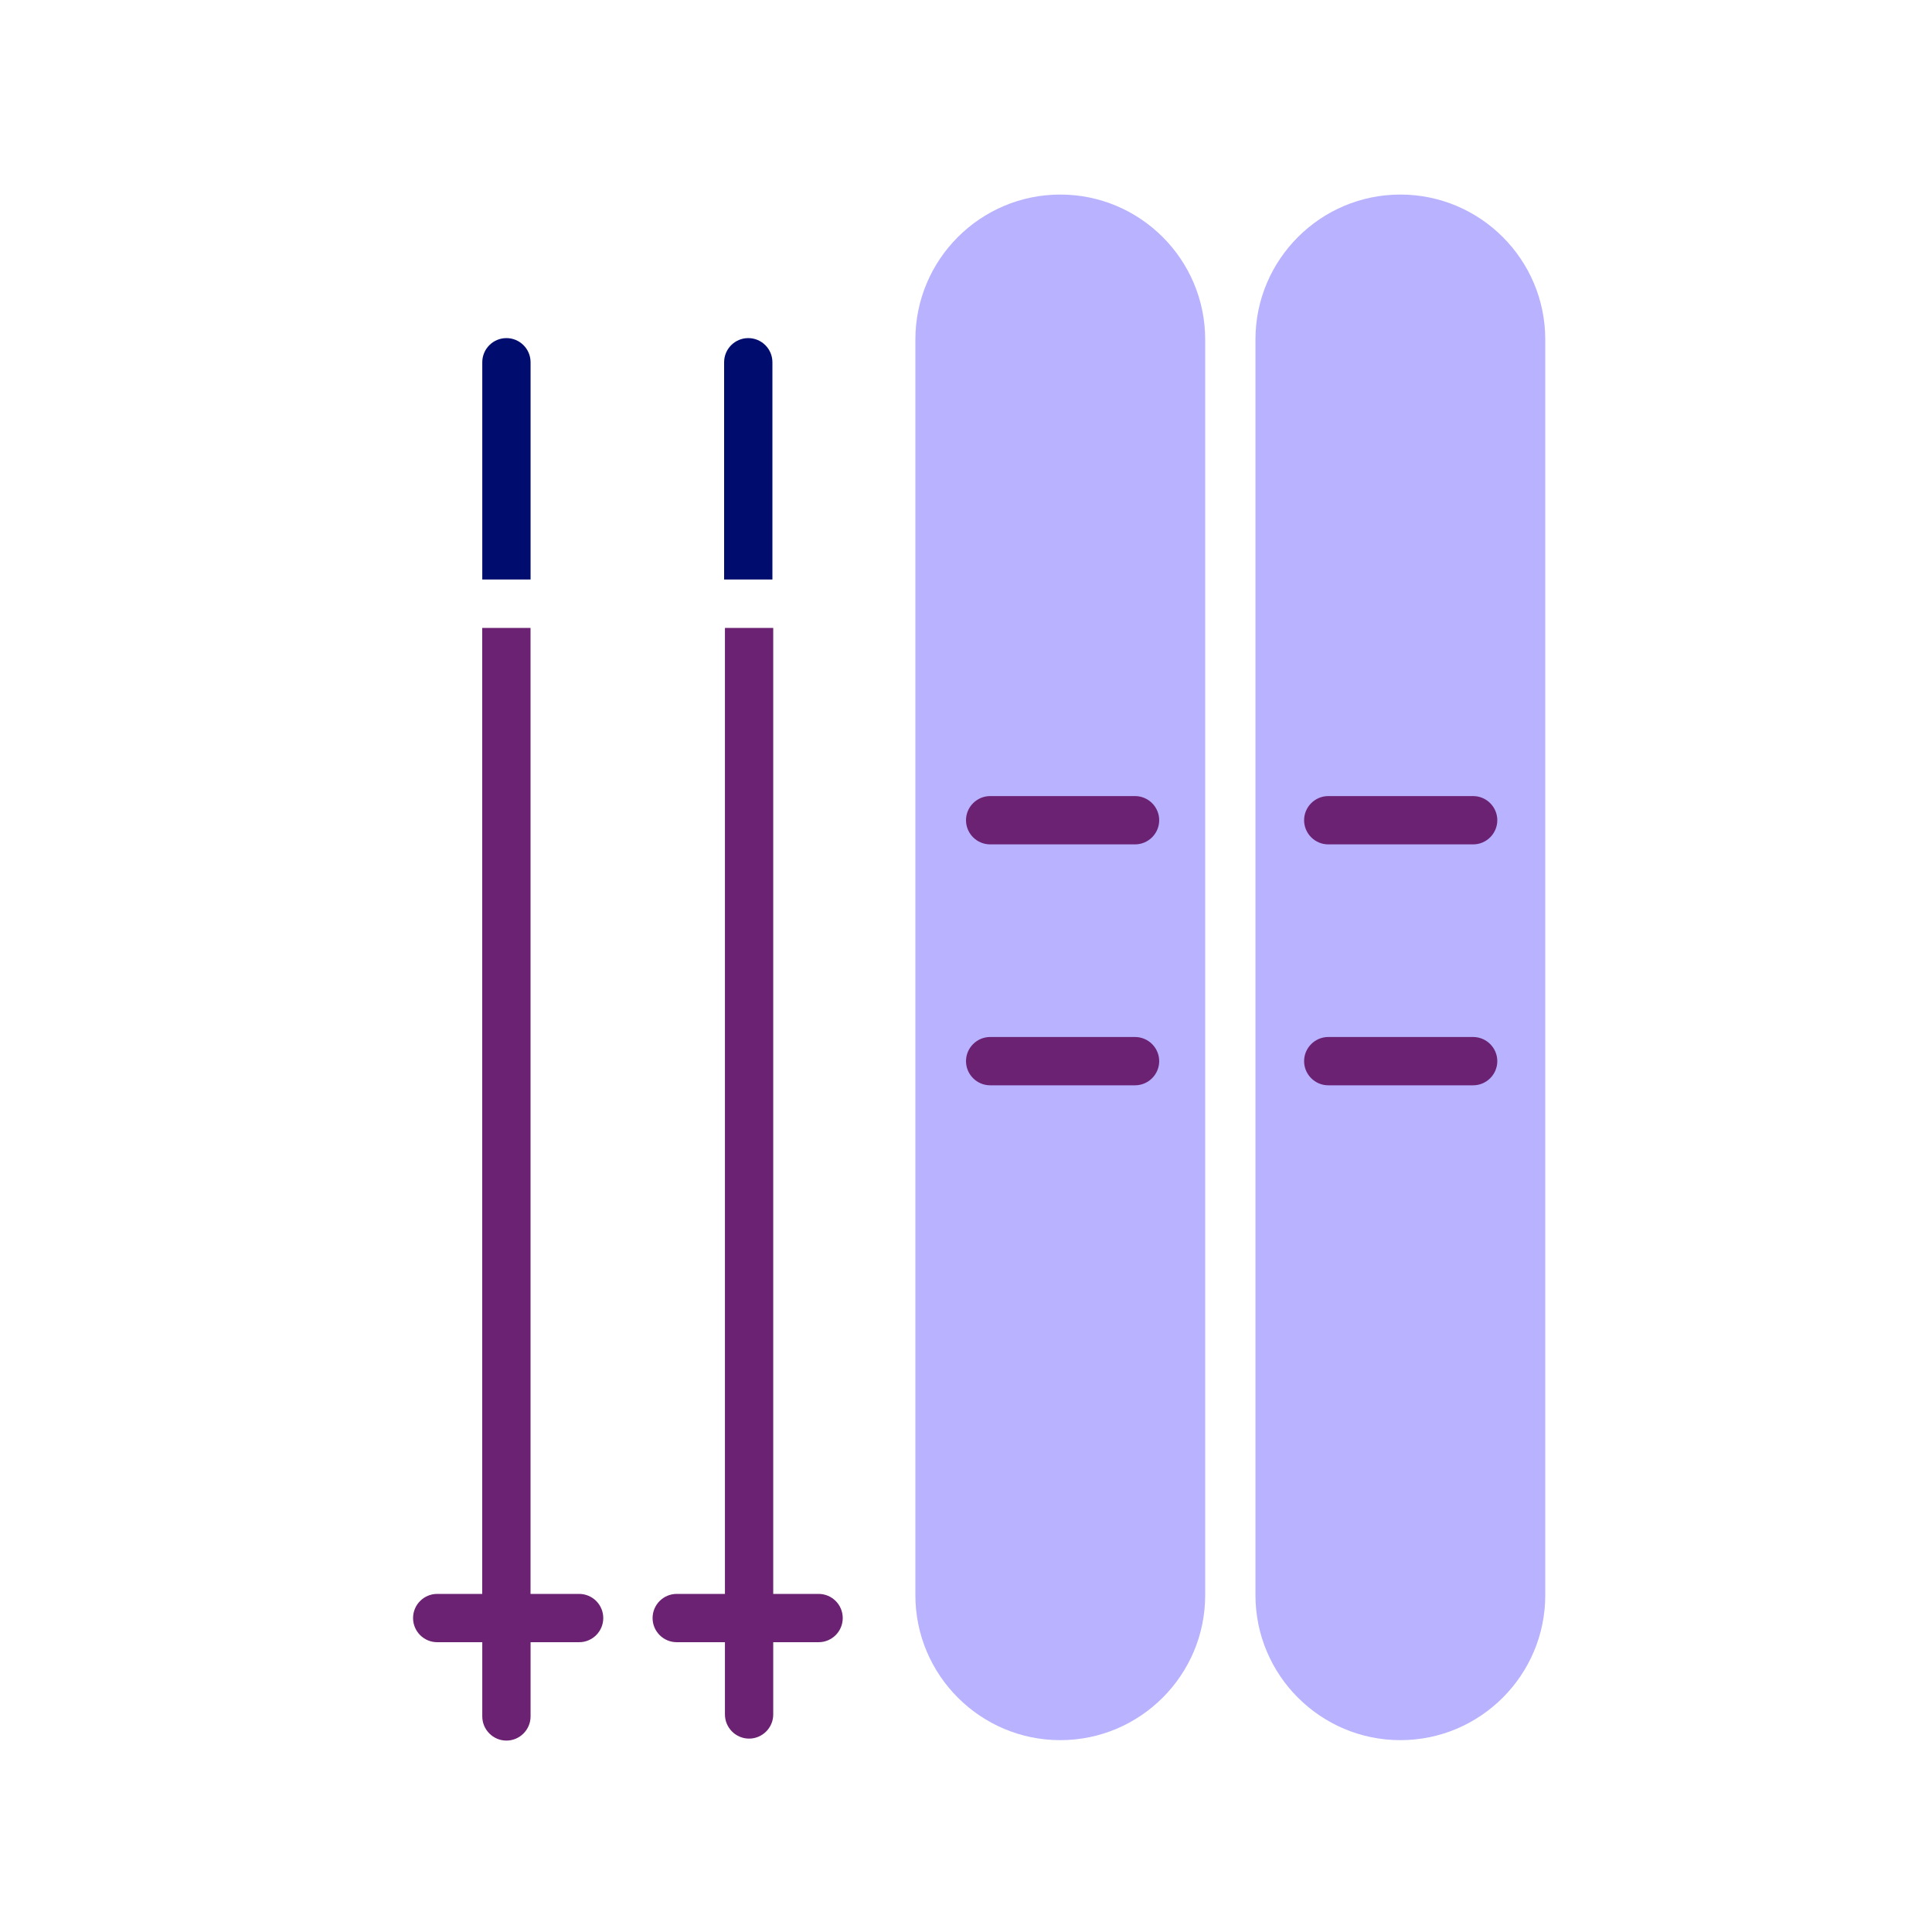 <?xml version="1.0" encoding="iso-8859-1"?><!--Generator: Adobe Illustrator 26.2.1, SVG Export Plug-In . SVG Version: 6.00 Build 0)--><svg version="1.1" xmlns="http://www.w3.org/2000/svg" xmlns:xlink="http://www.w3.org/1999/xlink" x="0px" y="0px" viewBox="0 0 40 40" xml:space="preserve" focusable="false" aria-hidden="true" enable-background="new 0 0 40 40"><g id="Solid"><rect width="40" height="40" fill="none"/></g><g id="Icon_Purple"><path d="M21.952,4.028c-1.654,0-3,1.346-3,3v26c0,1.654,1.346,3,3,3s3-1.346,3-3v-26
		C24.952,5.373,23.606,4.028,21.952,4.028z" fill="#B8B2FF"/><path d="M28.993,4.028c-1.654,0-3,1.346-3,3v26c0,1.654,1.346,3,3,3s3-1.346,3-3v-26
		C31.993,5.373,30.647,4.028,28.993,4.028z" fill="#B8B2FF"/><g><path d="M20,16.982L20,16.982c0-0.275,0.225-0.5,0.5-0.5h3c0.275,0,0.5,0.225,0.5,0.5l0,0
			c0,0.275-0.225,0.5-0.5,0.5h-3C20.225,17.482,20,17.257,20,16.982z" fill="#6C2273"/></g><g><path d="M20,21.97L20,21.97c0-0.275,0.225-0.5,0.5-0.5h3c0.275,0,0.5,0.225,0.5,0.5l0,0
			c0,0.275-0.225,0.5-0.5,0.5h-3C20.225,22.47,20,22.245,20,21.97z" fill="#6C2273"/></g><g><path d="M27,16.982L27,16.982c0-0.275,0.225-0.5,0.5-0.5h3c0.275,0,0.5,0.225,0.5,0.5l0,0
			c0,0.275-0.225,0.5-0.5,0.5h-3C27.225,17.482,27,17.257,27,16.982z" fill="#6C2273"/></g><g><path d="M27,21.97L27,21.97c0-0.275,0.225-0.5,0.5-0.5h3c0.275,0,0.5,0.225,0.5,0.5l0,0
			c0,0.275-0.225,0.5-0.5,0.5h-3C27.225,22.47,27,22.245,27,21.97z" fill="#6C2273"/></g><path d="M16.948,33h-0.939V13h-1v20h-0.998c-0.276,0-0.5,0.224-0.5,0.5s0.224,0.5,0.5,0.5h0.998v1.496
		c0,0.275,0.225,0.5,0.5,0.5c0.275,0,0.5-0.225,0.5-0.5V34h0.939c0.276,0,0.5-0.224,0.5-0.5S17.225,33,16.948,33z" fill="#6C2273"/><path d="M15.492,7c-0.276,0-0.5,0.224-0.5,0.5v1.416v1.188v1.894h1v-1.894V8.916V7.5
		C15.992,7.224,15.768,7,15.492,7z" fill="#000D6E"/><path d="M11.989,33h-1.005V13h-1l0,20H9.052c-0.276,0-0.5,0.224-0.5,0.5s0.224,0.5,0.5,0.5h0.933v1.537
		c0,0.275,0.225,0.5,0.5,0.5s0.5-0.225,0.5-0.5V34h1.005c0.276,0,0.5-0.224,0.5-0.5S12.266,33,11.989,33z" fill="#6C2273"/><path d="M10.485,7c-0.276,0-0.5,0.224-0.5,0.5v1.416v1.188v1.894h1v-1.894V8.916V7.5
		C10.985,7.224,10.761,7,10.485,7z" fill="#000D6E"/></g></svg>